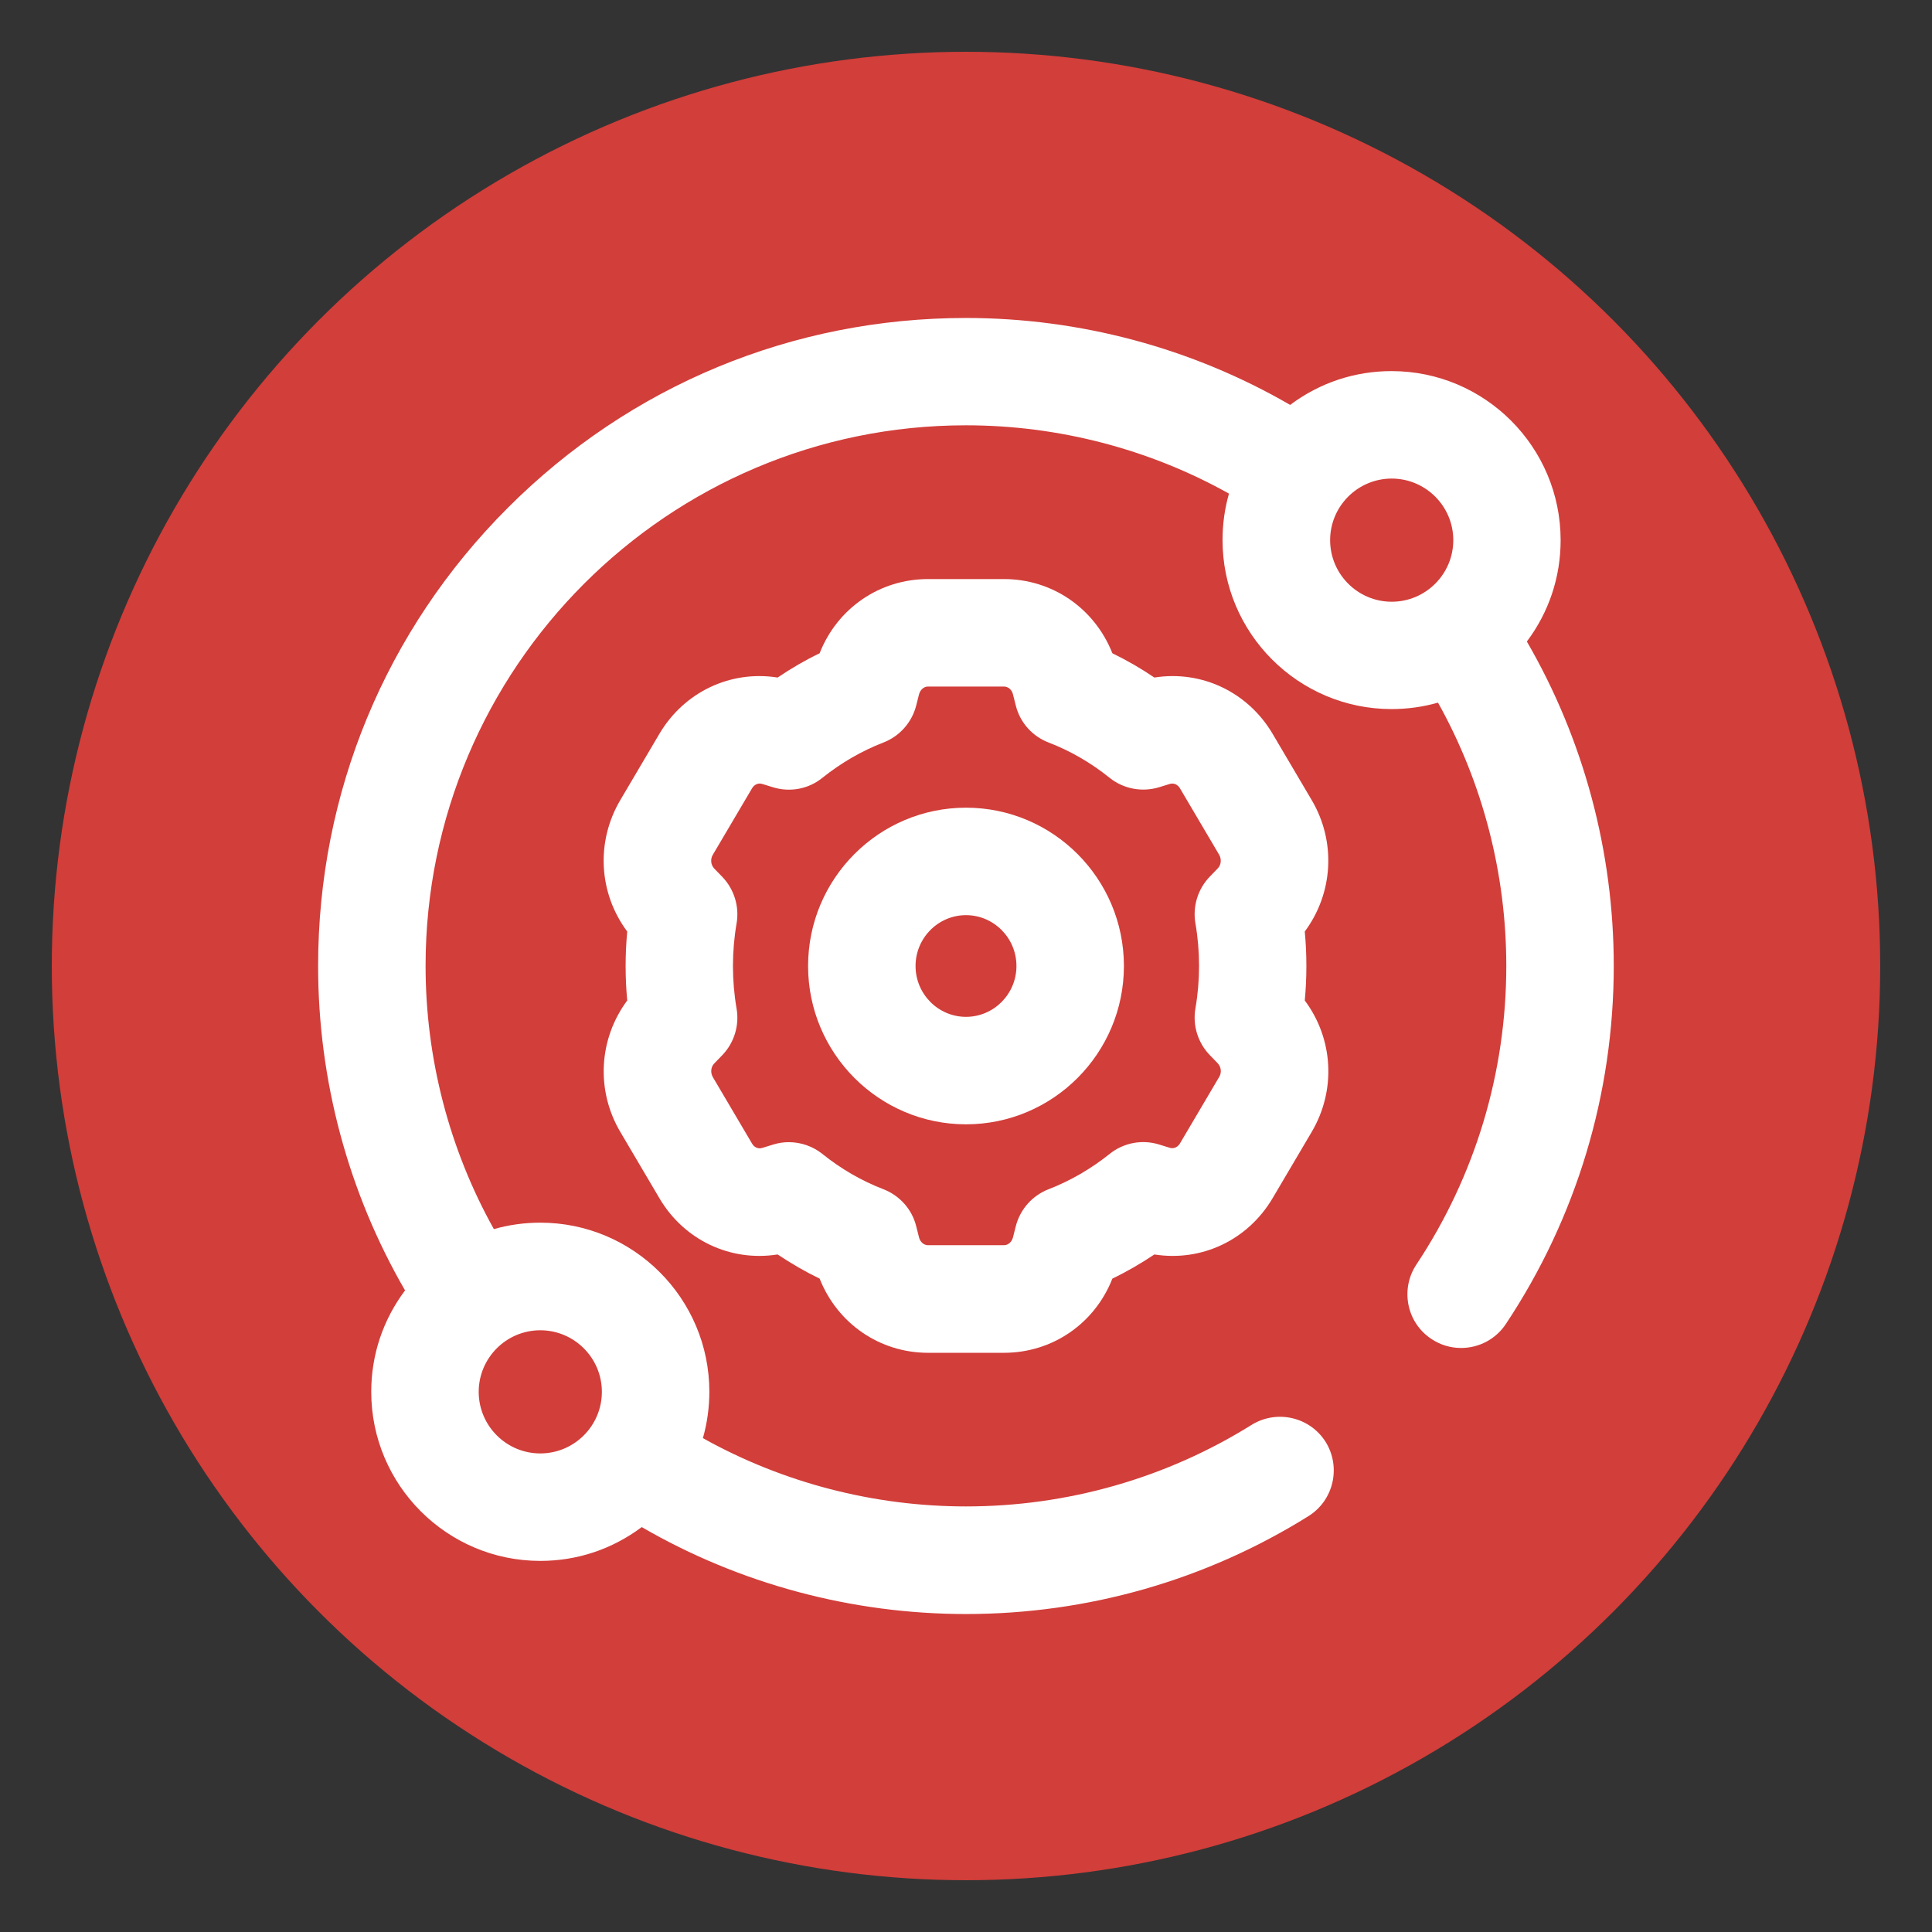 <?xml version="1.0" encoding="UTF-8"?>
<svg id="Layer_1" data-name="Layer 1" xmlns="http://www.w3.org/2000/svg" viewBox="0 0 144 144">
  <rect x="0" y="0" width="144" height="144" fill="#333333" stroke="none"/>
  <defs>
    <style>
      .cls-1 {
        fill: #d23e3a;
      }

      .cls-1, .cls-2 {
        stroke-width: 0px;
      }

      .cls-2 {
        fill: #fff;
      }
    </style>
  </defs>
  <circle class="cls-1" cx="72" cy="72" r="68.14"/>
  <g>
    <path class="cls-2" d="M46.23,84.36l2.92,4.95c1.83,3.11,5.28,4.75,8.81,4.19,1,.67,2.05,1.28,3.13,1.8,1.33,3.36,4.49,5.53,8.08,5.53h5.66c3.6,0,6.76-2.17,8.08-5.53,1.08-.52,2.13-1.13,3.13-1.8,3.53.56,6.97-1.08,8.81-4.19l2.92-4.95c1.82-3.09,1.62-6.92-.52-9.79.08-.85.12-1.71.12-2.57s-.04-1.72-.12-2.57c2.13-2.87,2.34-6.7.52-9.79l-2.92-4.95c-1.84-3.11-5.29-4.75-8.81-4.19-.99-.67-2.04-1.28-3.13-1.81-1.33-3.36-4.49-5.53-8.08-5.53h-5.66c-3.6,0-6.76,2.17-8.08,5.53-1.08.52-2.13,1.13-3.13,1.81-3.52-.56-6.97,1.08-8.81,4.19l-2.92,4.95c-1.82,3.09-1.62,6.92.52,9.79-.08.85-.12,1.71-.12,2.57s.04,1.72.12,2.57c-2.13,2.87-2.34,6.7-.52,9.79ZM68.29,52.58l.21-.83c.09-.34.36-.58.67-.58h5.66c.31,0,.59.24.67.58l.21.83c.31,1.26,1.22,2.29,2.44,2.76,1.64.63,3.17,1.52,4.55,2.63,1.03.83,2.41,1.09,3.68.71l.81-.25c.29-.09.59.04.76.33l2.92,4.95c.19.33.15.76-.11,1.02l-.59.61c-.89.92-1.29,2.22-1.07,3.48.18,1.04.27,2.11.27,3.17s-.09,2.13-.27,3.17c-.22,1.26.18,2.56,1.07,3.48l.59.61c.26.27.31.7.11,1.02l-2.92,4.95c-.17.29-.47.42-.76.33l-.81-.25c-1.27-.39-2.65-.12-3.68.71-1.39,1.11-2.92,2-4.55,2.63-1.21.47-2.12,1.5-2.44,2.76l-.21.83c-.09.34-.36.58-.67.58h-5.66c-.31,0-.59-.24-.67-.58l-.21-.83c-.31-1.26-1.23-2.29-2.44-2.76-1.64-.63-3.17-1.52-4.55-2.63-.71-.57-1.6-.88-2.51-.88-.4,0-.79.06-1.17.18l-.81.25c-.29.09-.6-.04-.76-.33l-2.92-4.95c-.19-.33-.15-.76.11-1.02l.59-.61c.89-.92,1.29-2.22,1.07-3.48-.18-1.04-.27-2.11-.27-3.17s.09-2.13.27-3.17c.22-1.26-.18-2.56-1.07-3.48l-.59-.61c-.26-.27-.31-.7-.11-1.03l2.92-4.95c.17-.29.47-.42.76-.33l.81.25c1.27.39,2.65.13,3.68-.71,1.39-1.11,2.92-2,4.55-2.63,1.21-.47,2.12-1.5,2.44-2.76Z"/>
    <path class="cls-2" d="M72,83.8c6.49,0,11.77-5.29,11.77-11.8s-5.28-11.8-11.77-11.8-11.77,5.29-11.77,11.8,5.28,11.8,11.77,11.8ZM68.24,72c0-2.09,1.69-3.79,3.76-3.79s3.76,1.7,3.76,3.79-1.69,3.79-3.76,3.79-3.76-1.7-3.76-3.79Z"/>
    <path class="cls-2" d="M113.8,47.82c1.65-2.2,2.52-4.8,2.52-7.56,0-6.95-5.65-12.6-12.6-12.6-2.75,0-5.36.87-7.56,2.52-7.31-4.24-15.67-6.48-24.17-6.48-12.9,0-25.02,5.02-34.14,14.15-9.12,9.12-14.14,21.25-14.14,34.15,0,8.51,2.24,16.86,6.48,24.18-1.65,2.2-2.52,4.81-2.52,7.56,0,6.95,5.65,12.6,12.6,12.6,2.75,0,5.36-.87,7.56-2.52,7.31,4.24,15.67,6.48,24.17,6.48,9.06,0,17.88-2.52,25.53-7.3,1.87-1.17,2.44-3.64,1.28-5.52-1.17-1.87-3.64-2.44-5.52-1.28-6.38,3.98-13.74,6.08-21.29,6.08-6.87,0-13.65-1.76-19.61-5.09.32-1.12.48-2.29.48-3.46,0-6.95-5.65-12.6-12.6-12.6-1.17,0-2.34.16-3.46.48-3.33-5.96-5.09-12.74-5.09-19.62,0-22.22,18.07-40.29,40.27-40.29,6.88,0,13.65,1.76,19.61,5.09-.32,1.12-.48,2.29-.48,3.46,0,6.95,5.65,12.6,12.6,12.6,1.17,0,2.34-.16,3.46-.48,3.33,5.96,5.09,12.74,5.09,19.62,0,7.96-2.32,15.66-6.7,22.26-.59.89-.8,1.96-.59,3.01.21,1.05.82,1.95,1.71,2.54.66.44,1.42.67,2.21.67,1.35,0,2.6-.67,3.34-1.79,5.26-7.92,8.04-17.15,8.04-26.69,0-8.51-2.24-16.87-6.48-24.18ZM108.32,40.26c0,2.53-2.06,4.59-4.59,4.59s-4.59-2.06-4.59-4.59,2.06-4.59,4.59-4.59,4.59,2.06,4.59,4.59ZM35.68,103.74c0-2.53,2.06-4.59,4.59-4.59s4.59,2.06,4.59,4.59-2.06,4.59-4.59,4.59-4.59-2.06-4.59-4.59Z"/>
  </g>
</svg>